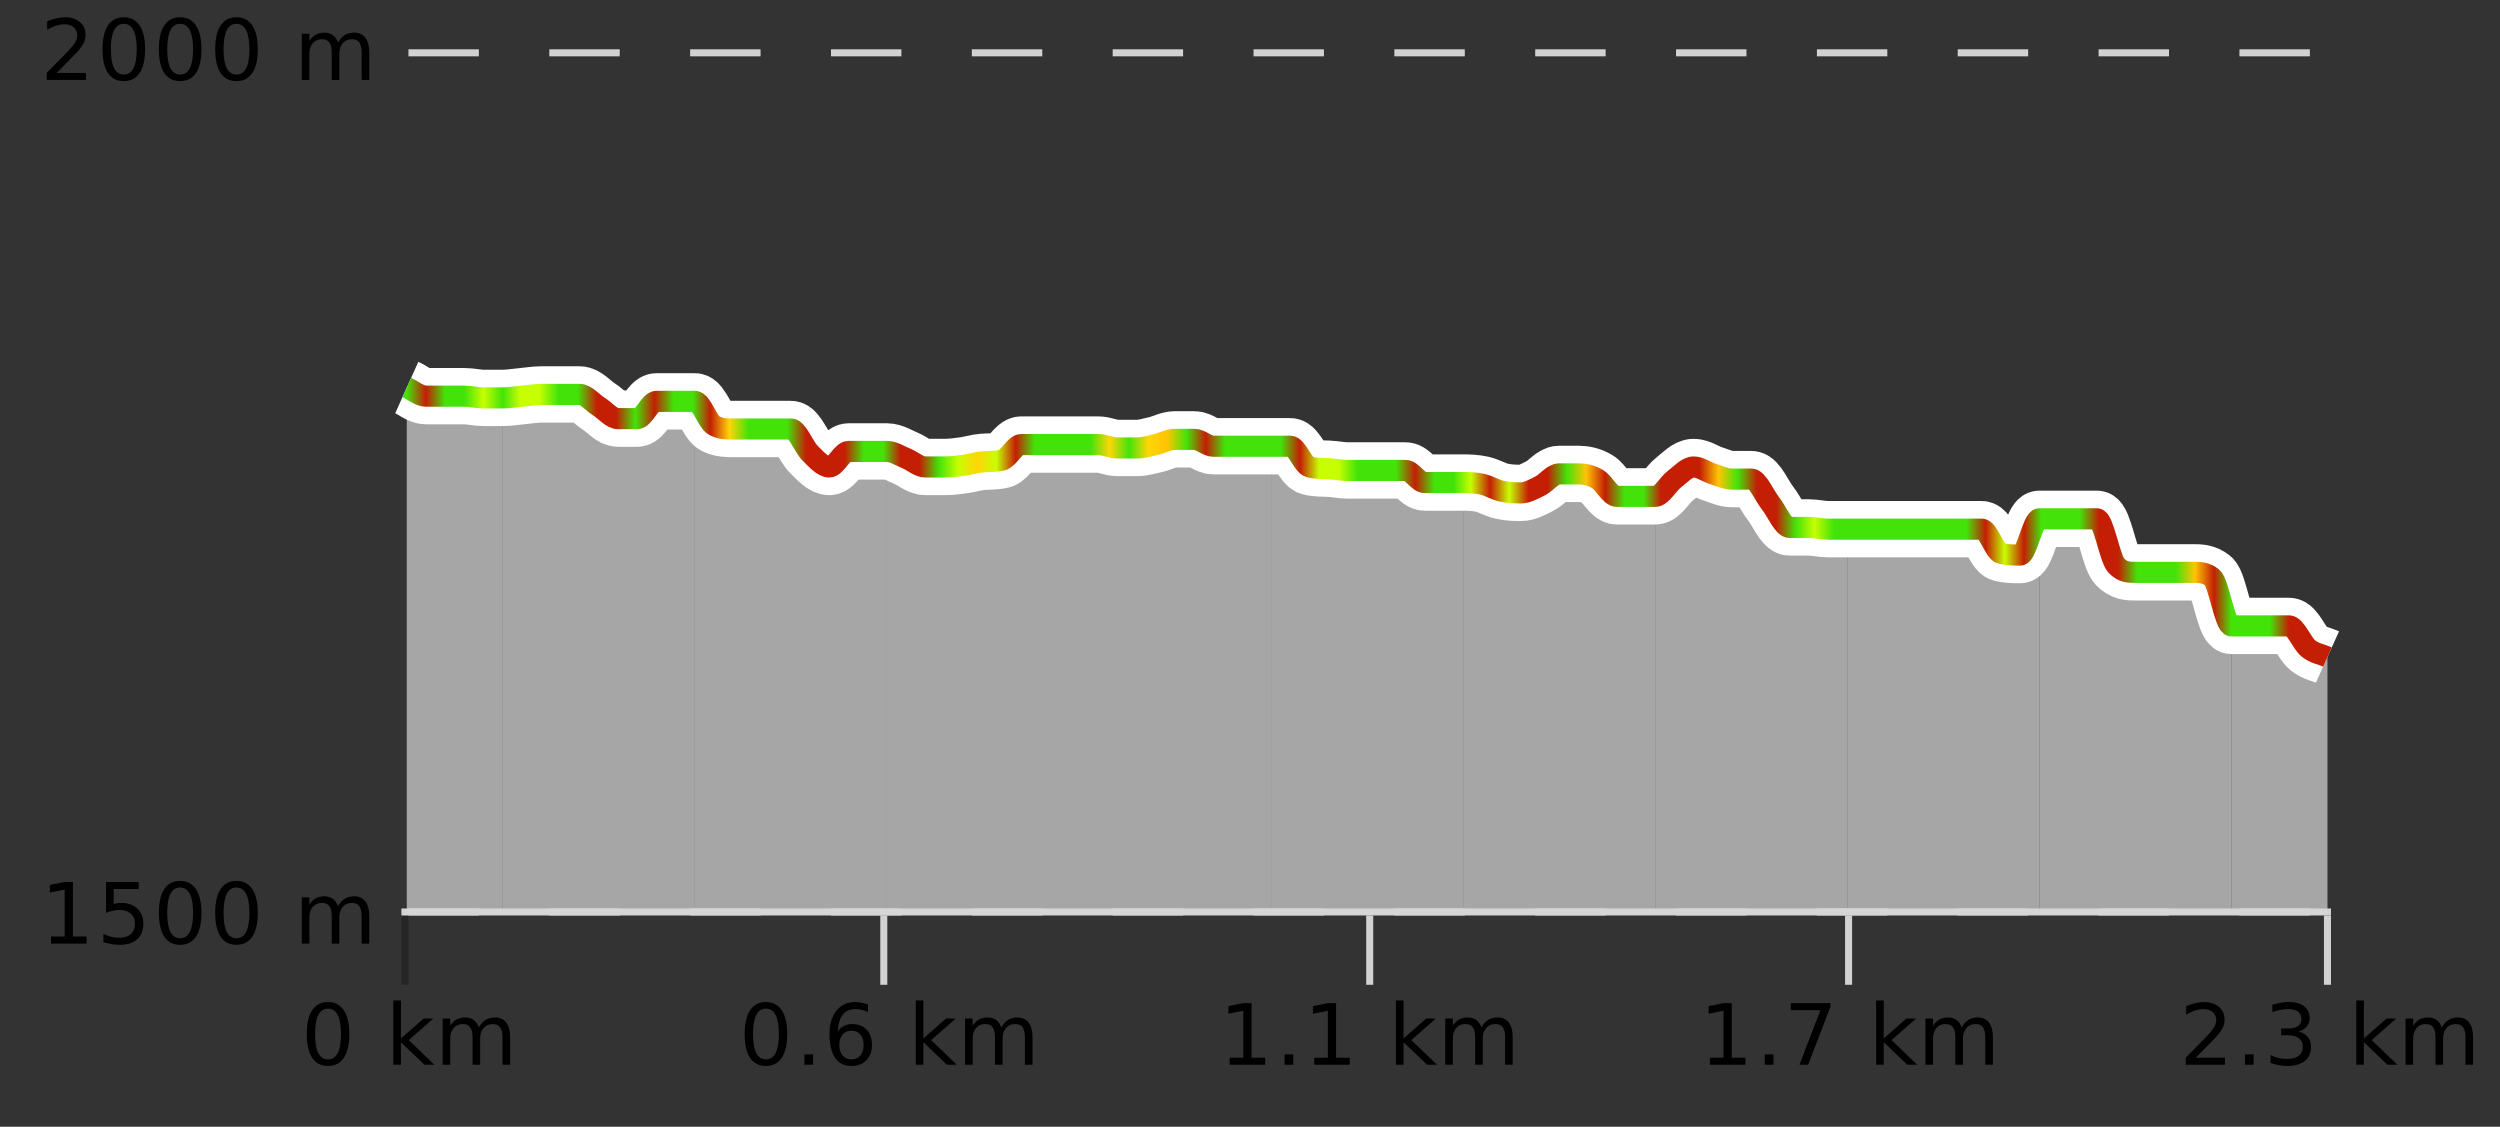 <?xml version="1.0" encoding="UTF-8"?>
<svg xmlns="http://www.w3.org/2000/svg" xmlns:xlink="http://www.w3.org/1999/xlink" width="355pt" height="160pt" viewBox="0 0 355 160" version="1.1">
<rect x="0" y="0" width="355" height="160" fill="#333333" stroke="none"/>
<defs>
<clipPath id="clip1">
  <path d="M 316 88 L 330.5 88 L 330.5 129.84 L 316 129.84 Z M 316 88 "/>
</clipPath>
<clipPath id="clip2">
  <path d="M 289 73 L 317 73 L 317 129.84 L 289 129.84 Z M 289 73 "/>
</clipPath>
<clipPath id="clip3">
  <path d="M 262 73 L 290 73 L 290 129.84 L 262 129.84 Z M 262 73 "/>
</clipPath>
<clipPath id="clip4">
  <path d="M 235 66 L 263 66 L 263 129.84 L 235 129.84 Z M 235 66 "/>
</clipPath>
<clipPath id="clip5">
  <path d="M 207 67 L 236 67 L 236 129.84 L 207 129.84 Z M 207 67 "/>
</clipPath>
<clipPath id="clip6">
  <path d="M 180 63 L 208 63 L 208 129.84 L 180 129.84 Z M 180 63 "/>
</clipPath>
<clipPath id="clip7">
  <path d="M 153 62 L 181 62 L 181 129.84 L 153 129.84 Z M 153 62 "/>
</clipPath>
<clipPath id="clip8">
  <path d="M 125 63 L 154 63 L 154 129.84 L 125 129.84 Z M 125 63 "/>
</clipPath>
<clipPath id="clip9">
  <path d="M 98 56 L 126 56 L 126 129.84 L 98 129.84 Z M 98 56 "/>
</clipPath>
<clipPath id="clip10">
  <path d="M 71 56 L 99 56 L 99 129.84 L 71 129.84 Z M 71 56 "/>
</clipPath>
<clipPath id="clip11">
  <path d="M 60 56 L 72 56 L 72 129.84 L 60 129.84 Z M 60 56 "/>
</clipPath>
<clipPath id="clip12">
  <path d="M 57.762 55 L 61 55 L 61 129.84 L 57.762 129.84 Z M 57.762 55 "/>
</clipPath>
<clipPath id="clip13">
  <path d="M 53.762 3.199 L 334.5 3.199 L 334.5 133.84 L 53.762 133.84 Z M 53.762 3.199 "/>
</clipPath>
<clipPath id="clip14">
  <path d="M 56.262 12 L 332 12 L 332 131.34 L 56.262 131.34 Z M 56.262 12 "/>
</clipPath>
<linearGradient id="linear0" gradientUnits="userSpaceOnUse" x1="57.76" y1="0" x2="330.5" y2="0" >
<stop offset="0" style="stop-color:rgb(26.275%,89.02%,3.529%);stop-opacity:1;"/>
<stop offset="0.01" style="stop-color:rgb(76.863%,11.765%,1.569%);stop-opacity:1;"/>
<stop offset="0.02" style="stop-color:rgb(26.275%,89.02%,3.529%);stop-opacity:1;"/>
<stop offset="0.03" style="stop-color:rgb(26.275%,89.02%,3.529%);stop-opacity:1;"/>
<stop offset="0.04" style="stop-color:rgb(78.039%,99.608%,0.392%);stop-opacity:1;"/>
<stop offset="0.05" style="stop-color:rgb(26.275%,89.02%,3.529%);stop-opacity:1;"/>
<stop offset="0.059" style="stop-color:rgb(78.039%,99.608%,0.392%);stop-opacity:1;"/>
<stop offset="0.069" style="stop-color:rgb(78.039%,99.608%,0.392%);stop-opacity:1;"/>
<stop offset="0.079" style="stop-color:rgb(26.275%,89.02%,3.529%);stop-opacity:1;"/>
<stop offset="0.089" style="stop-color:rgb(26.275%,89.02%,3.529%);stop-opacity:1;"/>
<stop offset="0.099" style="stop-color:rgb(76.863%,11.765%,1.569%);stop-opacity:1;"/>
<stop offset="0.109" style="stop-color:rgb(76.863%,11.765%,1.569%);stop-opacity:1;"/>
<stop offset="0.119" style="stop-color:rgb(26.275%,89.02%,3.529%);stop-opacity:1;"/>
<stop offset="0.129" style="stop-color:rgb(76.863%,11.765%,1.569%);stop-opacity:1;"/>
<stop offset="0.139" style="stop-color:rgb(26.275%,89.02%,3.529%);stop-opacity:1;"/>
<stop offset="0.149" style="stop-color:rgb(26.275%,89.02%,3.529%);stop-opacity:1;"/>
<stop offset="0.158" style="stop-color:rgb(76.863%,11.765%,1.569%);stop-opacity:1;"/>
<stop offset="0.168" style="stop-color:rgb(100%,83.529%,2.353%);stop-opacity:1;"/>
<stop offset="0.178" style="stop-color:rgb(26.275%,89.02%,3.529%);stop-opacity:1;"/>
<stop offset="0.188" style="stop-color:rgb(26.275%,89.02%,3.529%);stop-opacity:1;"/>
<stop offset="0.198" style="stop-color:rgb(26.275%,89.02%,3.529%);stop-opacity:1;"/>
<stop offset="0.208" style="stop-color:rgb(76.863%,11.765%,1.569%);stop-opacity:1;"/>
<stop offset="0.218" style="stop-color:rgb(76.863%,11.765%,1.569%);stop-opacity:1;"/>
<stop offset="0.228" style="stop-color:rgb(76.863%,11.765%,1.569%);stop-opacity:1;"/>
<stop offset="0.238" style="stop-color:rgb(26.275%,89.02%,3.529%);stop-opacity:1;"/>
<stop offset="0.248" style="stop-color:rgb(26.275%,89.02%,3.529%);stop-opacity:1;"/>
<stop offset="0.257" style="stop-color:rgb(76.863%,11.765%,1.569%);stop-opacity:1;"/>
<stop offset="0.267" style="stop-color:rgb(76.863%,11.765%,1.569%);stop-opacity:1;"/>
<stop offset="0.277" style="stop-color:rgb(26.275%,89.02%,3.529%);stop-opacity:1;"/>
<stop offset="0.287" style="stop-color:rgb(78.039%,99.608%,0.392%);stop-opacity:1;"/>
<stop offset="0.297" style="stop-color:rgb(100%,83.529%,2.353%);stop-opacity:1;"/>
<stop offset="0.307" style="stop-color:rgb(78.039%,99.608%,0.392%);stop-opacity:1;"/>
<stop offset="0.317" style="stop-color:rgb(76.863%,11.765%,1.569%);stop-opacity:1;"/>
<stop offset="0.327" style="stop-color:rgb(26.275%,89.02%,3.529%);stop-opacity:1;"/>
<stop offset="0.337" style="stop-color:rgb(26.275%,89.02%,3.529%);stop-opacity:1;"/>
<stop offset="0.347" style="stop-color:rgb(26.275%,89.02%,3.529%);stop-opacity:1;"/>
<stop offset="0.356" style="stop-color:rgb(26.275%,89.02%,3.529%);stop-opacity:1;"/>
<stop offset="0.366" style="stop-color:rgb(100%,83.529%,2.353%);stop-opacity:1;"/>
<stop offset="0.376" style="stop-color:rgb(26.275%,89.02%,3.529%);stop-opacity:1;"/>
<stop offset="0.386" style="stop-color:rgb(100%,83.529%,2.353%);stop-opacity:1;"/>
<stop offset="0.396" style="stop-color:rgb(100%,76.863%,1.176%);stop-opacity:1;"/>
<stop offset="0.406" style="stop-color:rgb(26.275%,89.02%,3.529%);stop-opacity:1;"/>
<stop offset="0.416" style="stop-color:rgb(76.863%,11.765%,1.569%);stop-opacity:1;"/>
<stop offset="0.426" style="stop-color:rgb(26.275%,89.02%,3.529%);stop-opacity:1;"/>
<stop offset="0.436" style="stop-color:rgb(26.275%,89.02%,3.529%);stop-opacity:1;"/>
<stop offset="0.446" style="stop-color:rgb(26.275%,89.02%,3.529%);stop-opacity:1;"/>
<stop offset="0.455" style="stop-color:rgb(26.275%,89.02%,3.529%);stop-opacity:1;"/>
<stop offset="0.465" style="stop-color:rgb(76.863%,11.765%,1.569%);stop-opacity:1;"/>
<stop offset="0.475" style="stop-color:rgb(78.039%,99.608%,0.392%);stop-opacity:1;"/>
<stop offset="0.485" style="stop-color:rgb(78.039%,99.608%,0.392%);stop-opacity:1;"/>
<stop offset="0.495" style="stop-color:rgb(26.275%,89.02%,3.529%);stop-opacity:1;"/>
<stop offset="0.505" style="stop-color:rgb(26.275%,89.02%,3.529%);stop-opacity:1;"/>
<stop offset="0.515" style="stop-color:rgb(26.275%,89.02%,3.529%);stop-opacity:1;"/>
<stop offset="0.525" style="stop-color:rgb(76.863%,11.765%,1.569%);stop-opacity:1;"/>
<stop offset="0.535" style="stop-color:rgb(26.275%,89.02%,3.529%);stop-opacity:1;"/>
<stop offset="0.545" style="stop-color:rgb(26.275%,89.02%,3.529%);stop-opacity:1;"/>
<stop offset="0.554" style="stop-color:rgb(78.039%,99.608%,0.392%);stop-opacity:1;"/>
<stop offset="0.564" style="stop-color:rgb(76.863%,11.765%,1.569%);stop-opacity:1;"/>
<stop offset="0.574" style="stop-color:rgb(78.039%,99.608%,0.392%);stop-opacity:1;"/>
<stop offset="0.584" style="stop-color:rgb(76.863%,11.765%,1.569%);stop-opacity:1;"/>
<stop offset="0.594" style="stop-color:rgb(76.863%,11.765%,1.569%);stop-opacity:1;"/>
<stop offset="0.604" style="stop-color:rgb(26.275%,89.02%,3.529%);stop-opacity:1;"/>
<stop offset="0.614" style="stop-color:rgb(100%,76.863%,1.176%);stop-opacity:1;"/>
<stop offset="0.624" style="stop-color:rgb(76.863%,11.765%,1.569%);stop-opacity:1;"/>
<stop offset="0.634" style="stop-color:rgb(26.275%,89.02%,3.529%);stop-opacity:1;"/>
<stop offset="0.644" style="stop-color:rgb(26.275%,89.02%,3.529%);stop-opacity:1;"/>
<stop offset="0.653" style="stop-color:rgb(76.863%,11.765%,1.569%);stop-opacity:1;"/>
<stop offset="0.663" style="stop-color:rgb(76.863%,11.765%,1.569%);stop-opacity:1;"/>
<stop offset="0.673" style="stop-color:rgb(76.863%,11.765%,1.569%);stop-opacity:1;"/>
<stop offset="0.683" style="stop-color:rgb(100%,76.863%,1.176%);stop-opacity:1;"/>
<stop offset="0.693" style="stop-color:rgb(26.275%,89.02%,3.529%);stop-opacity:1;"/>
<stop offset="0.703" style="stop-color:rgb(76.863%,11.765%,1.569%);stop-opacity:1;"/>
<stop offset="0.713" style="stop-color:rgb(76.863%,11.765%,1.569%);stop-opacity:1;"/>
<stop offset="0.723" style="stop-color:rgb(26.275%,89.02%,3.529%);stop-opacity:1;"/>
<stop offset="0.733" style="stop-color:rgb(78.039%,99.608%,0.392%);stop-opacity:1;"/>
<stop offset="0.743" style="stop-color:rgb(26.275%,89.02%,3.529%);stop-opacity:1;"/>
<stop offset="0.752" style="stop-color:rgb(26.275%,89.02%,3.529%);stop-opacity:1;"/>
<stop offset="0.762" style="stop-color:rgb(26.275%,89.02%,3.529%);stop-opacity:1;"/>
<stop offset="0.772" style="stop-color:rgb(26.275%,89.02%,3.529%);stop-opacity:1;"/>
<stop offset="0.782" style="stop-color:rgb(26.275%,89.02%,3.529%);stop-opacity:1;"/>
<stop offset="0.792" style="stop-color:rgb(26.275%,89.02%,3.529%);stop-opacity:1;"/>
<stop offset="0.802" style="stop-color:rgb(26.275%,89.02%,3.529%);stop-opacity:1;"/>
<stop offset="0.812" style="stop-color:rgb(26.275%,89.02%,3.529%);stop-opacity:1;"/>
<stop offset="0.822" style="stop-color:rgb(76.863%,11.765%,1.569%);stop-opacity:1;"/>
<stop offset="0.832" style="stop-color:rgb(78.039%,99.608%,0.392%);stop-opacity:1;"/>
<stop offset="0.842" style="stop-color:rgb(76.863%,11.765%,1.569%);stop-opacity:1;"/>
<stop offset="0.851" style="stop-color:rgb(26.275%,89.02%,3.529%);stop-opacity:1;"/>
<stop offset="0.861" style="stop-color:rgb(26.275%,89.02%,3.529%);stop-opacity:1;"/>
<stop offset="0.871" style="stop-color:rgb(26.275%,89.02%,3.529%);stop-opacity:1;"/>
<stop offset="0.881" style="stop-color:rgb(76.863%,11.765%,1.569%);stop-opacity:1;"/>
<stop offset="0.891" style="stop-color:rgb(76.863%,11.765%,1.569%);stop-opacity:1;"/>
<stop offset="0.901" style="stop-color:rgb(26.275%,89.02%,3.529%);stop-opacity:1;"/>
<stop offset="0.911" style="stop-color:rgb(26.275%,89.02%,3.529%);stop-opacity:1;"/>
<stop offset="0.921" style="stop-color:rgb(26.275%,89.02%,3.529%);stop-opacity:1;"/>
<stop offset="0.931" style="stop-color:rgb(100%,76.863%,1.176%);stop-opacity:1;"/>
<stop offset="0.941" style="stop-color:rgb(76.863%,11.765%,1.569%);stop-opacity:1;"/>
<stop offset="0.95" style="stop-color:rgb(26.275%,89.02%,3.529%);stop-opacity:1;"/>
<stop offset="0.96" style="stop-color:rgb(26.275%,89.02%,3.529%);stop-opacity:1;"/>
<stop offset="0.97" style="stop-color:rgb(26.275%,89.02%,3.529%);stop-opacity:1;"/>
<stop offset="0.98" style="stop-color:rgb(76.863%,11.765%,1.569%);stop-opacity:1;"/>
<stop offset="0.99" style="stop-color:rgb(76.863%,11.765%,1.569%);stop-opacity:1;"/>
<stop offset="1" style="stop-color:rgb(76.863%,11.765%,1.569%);stop-opacity:1;"/>
</linearGradient>
</defs>
<g id="surface1">
<path style="fill:none;stroke-width:1;stroke-linecap:butt;stroke-linejoin:miter;stroke:rgb(0%,0%,0%);stroke-opacity:0.247;stroke-miterlimit:10;" d="M 57.5 130 L 57.5 139.84 "/>
<path style="fill:none;stroke-width:1;stroke-linecap:butt;stroke-linejoin:miter;stroke:rgb(82.353%,82.353%,82.353%);stroke-opacity:1;stroke-miterlimit:10;" d="M 125.5 130 L 125.5 139.84 "/>
<path style="fill:none;stroke-width:1;stroke-linecap:butt;stroke-linejoin:miter;stroke:rgb(82.353%,82.353%,82.353%);stroke-opacity:1;stroke-miterlimit:10;" d="M 194.5 130 L 194.5 139.84 "/>
<path style="fill:none;stroke-width:1;stroke-linecap:butt;stroke-linejoin:miter;stroke:rgb(82.353%,82.353%,82.353%);stroke-opacity:1;stroke-miterlimit:10;" d="M 262.5 130 L 262.5 139.84 "/>
<path style="fill:none;stroke-width:1;stroke-linecap:butt;stroke-linejoin:miter;stroke:rgb(82.353%,82.353%,82.353%);stroke-opacity:1;stroke-miterlimit:10;" d="M 330.5 130 L 330.5 139.84 "/>
<path style="fill:none;stroke-width:1;stroke-linecap:butt;stroke-linejoin:miter;stroke:rgb(82.353%,82.353%,82.353%);stroke-opacity:1;stroke-miterlimit:10;" d="M 57 129.5 L 331 129.5 "/>
<path style=" stroke:none;fill-rule:nonzero;fill:rgb(0%,0%,0%);fill-opacity:1;" d="M 46.574 143.227 C 45.969 143.227 45.512 143.531 45.199 144.133 C 44.895 144.727 44.746 145.629 44.746 146.836 C 44.746 148.035 44.895 148.938 45.199 149.539 C 45.512 150.133 45.969 150.43 46.574 150.43 C 47.188 150.43 47.645 150.133 47.949 149.539 C 48.262 148.938 48.418 148.035 48.418 146.836 C 48.418 145.629 48.262 144.727 47.949 144.133 C 47.645 143.531 47.188 143.227 46.574 143.227 Z M 46.574 142.289 C 47.551 142.289 48.301 142.68 48.824 143.461 C 49.344 144.234 49.605 145.359 49.605 146.836 C 49.605 148.305 49.344 149.43 48.824 150.211 C 48.301 150.984 47.551 151.367 46.574 151.367 C 45.594 151.367 44.844 150.984 44.324 150.211 C 43.812 149.43 43.559 148.305 43.559 146.836 C 43.559 145.359 43.812 144.234 44.324 143.461 C 44.844 142.68 45.594 142.289 46.574 142.289 Z M 55.855 142.07 L 56.934 142.07 L 56.934 147.461 L 60.152 144.633 L 61.527 144.633 L 58.043 147.695 L 61.684 151.195 L 60.277 151.195 L 56.934 147.992 L 56.934 151.195 L 55.855 151.195 Z M 67.996 145.898 C 68.266 145.41 68.59 145.051 68.965 144.82 C 69.34 144.594 69.781 144.477 70.293 144.477 C 70.98 144.477 71.504 144.719 71.871 145.195 C 72.246 145.676 72.434 146.352 72.434 147.227 L 72.434 151.195 L 71.355 151.195 L 71.355 147.273 C 71.355 146.641 71.238 146.172 71.012 145.867 C 70.793 145.566 70.453 145.414 69.996 145.414 C 69.434 145.414 68.988 145.602 68.668 145.977 C 68.344 146.344 68.184 146.848 68.184 147.492 L 68.184 151.195 L 67.105 151.195 L 67.105 147.273 C 67.105 146.641 66.988 146.172 66.762 145.867 C 66.543 145.566 66.199 145.414 65.73 145.414 C 65.176 145.414 64.738 145.602 64.418 145.977 C 64.094 146.344 63.934 146.848 63.934 147.492 L 63.934 151.195 L 62.855 151.195 L 62.855 144.633 L 63.934 144.633 L 63.934 145.648 C 64.184 145.254 64.48 144.961 64.824 144.773 C 65.168 144.578 65.574 144.477 66.043 144.477 C 66.52 144.477 66.926 144.598 67.262 144.836 C 67.594 145.078 67.84 145.43 67.996 145.898 Z M 42.762 140.055 "/>
<path style=" stroke:none;fill-rule:nonzero;fill:rgb(0%,0%,0%);fill-opacity:1;" d="M 108.758 143.227 C 108.152 143.227 107.695 143.531 107.383 144.133 C 107.078 144.727 106.93 145.629 106.93 146.836 C 106.93 148.035 107.078 148.938 107.383 149.539 C 107.695 150.133 108.152 150.43 108.758 150.43 C 109.371 150.43 109.828 150.133 110.133 149.539 C 110.445 148.938 110.602 148.035 110.602 146.836 C 110.602 145.629 110.445 144.727 110.133 144.133 C 109.828 143.531 109.371 143.227 108.758 143.227 Z M 108.758 142.289 C 109.734 142.289 110.484 142.68 111.008 143.461 C 111.527 144.234 111.789 145.359 111.789 146.836 C 111.789 148.305 111.527 149.43 111.008 150.211 C 110.484 150.984 109.734 151.367 108.758 151.367 C 107.777 151.367 107.027 150.984 106.508 150.211 C 105.996 149.43 105.742 148.305 105.742 146.836 C 105.742 145.359 105.996 144.234 106.508 143.461 C 107.027 142.68 107.777 142.289 108.758 142.289 Z M 114.227 149.711 L 115.461 149.711 L 115.461 151.195 L 114.227 151.195 Z M 120.914 146.352 C 120.383 146.352 119.961 146.535 119.648 146.898 C 119.336 147.266 119.18 147.758 119.18 148.383 C 119.18 149.02 119.336 149.52 119.648 149.883 C 119.961 150.25 120.383 150.43 120.914 150.43 C 121.445 150.43 121.859 150.25 122.164 149.883 C 122.477 149.52 122.633 149.02 122.633 148.383 C 122.633 147.758 122.477 147.266 122.164 146.898 C 121.859 146.535 121.445 146.352 120.914 146.352 Z M 123.258 142.633 L 123.258 143.711 C 122.953 143.578 122.652 143.473 122.352 143.398 C 122.047 143.328 121.75 143.289 121.461 143.289 C 120.68 143.289 120.078 143.555 119.664 144.086 C 119.258 144.609 119.023 145.398 118.961 146.461 C 119.188 146.129 119.477 145.875 119.82 145.695 C 120.172 145.508 120.559 145.414 120.977 145.414 C 121.852 145.414 122.543 145.68 123.055 146.211 C 123.562 146.742 123.82 147.469 123.82 148.383 C 123.82 149.289 123.555 150.016 123.023 150.555 C 122.492 151.098 121.789 151.367 120.914 151.367 C 119.891 151.367 119.117 150.984 118.586 150.211 C 118.055 149.43 117.789 148.305 117.789 146.836 C 117.789 145.453 118.117 144.348 118.773 143.523 C 119.43 142.703 120.309 142.289 121.414 142.289 C 121.703 142.289 122 142.32 122.305 142.383 C 122.605 142.438 122.922 142.52 123.258 142.633 Z M 130.039 142.07 L 131.117 142.07 L 131.117 147.461 L 134.336 144.633 L 135.711 144.633 L 132.227 147.695 L 135.867 151.195 L 134.461 151.195 L 131.117 147.992 L 131.117 151.195 L 130.039 151.195 Z M 142.18 145.898 C 142.449 145.41 142.773 145.051 143.148 144.82 C 143.523 144.594 143.965 144.477 144.477 144.477 C 145.164 144.477 145.688 144.719 146.055 145.195 C 146.43 145.676 146.617 146.352 146.617 147.227 L 146.617 151.195 L 145.539 151.195 L 145.539 147.273 C 145.539 146.641 145.422 146.172 145.195 145.867 C 144.977 145.566 144.637 145.414 144.18 145.414 C 143.617 145.414 143.172 145.602 142.852 145.977 C 142.527 146.344 142.367 146.848 142.367 147.492 L 142.367 151.195 L 141.289 151.195 L 141.289 147.273 C 141.289 146.641 141.172 146.172 140.945 145.867 C 140.727 145.566 140.383 145.414 139.914 145.414 C 139.359 145.414 138.922 145.602 138.602 145.977 C 138.277 146.344 138.117 146.848 138.117 147.492 L 138.117 151.195 L 137.039 151.195 L 137.039 144.633 L 138.117 144.633 L 138.117 145.648 C 138.367 145.254 138.664 144.961 139.008 144.773 C 139.352 144.578 139.758 144.477 140.227 144.477 C 140.703 144.477 141.109 144.598 141.445 144.836 C 141.777 145.078 142.023 145.43 142.18 145.898 Z M 104.945 140.055 "/>
<path style=" stroke:none;fill-rule:nonzero;fill:rgb(0%,0%,0%);fill-opacity:1;" d="M 174.613 150.195 L 176.551 150.195 L 176.551 143.523 L 174.441 143.945 L 174.441 142.867 L 176.535 142.445 L 177.723 142.445 L 177.723 150.195 L 179.66 150.195 L 179.66 151.195 L 174.613 151.195 Z M 182.41 149.711 L 183.645 149.711 L 183.645 151.195 L 182.41 151.195 Z M 186.613 150.195 L 188.551 150.195 L 188.551 143.523 L 186.441 143.945 L 186.441 142.867 L 188.535 142.445 L 189.723 142.445 L 189.723 150.195 L 191.66 150.195 L 191.66 151.195 L 186.613 151.195 Z M 198.223 142.07 L 199.301 142.07 L 199.301 147.461 L 202.52 144.633 L 203.895 144.633 L 200.41 147.695 L 204.051 151.195 L 202.645 151.195 L 199.301 147.992 L 199.301 151.195 L 198.223 151.195 Z M 210.363 145.898 C 210.633 145.41 210.957 145.051 211.332 144.82 C 211.707 144.594 212.148 144.477 212.66 144.477 C 213.348 144.477 213.871 144.719 214.238 145.195 C 214.613 145.676 214.801 146.352 214.801 147.227 L 214.801 151.195 L 213.723 151.195 L 213.723 147.273 C 213.723 146.641 213.605 146.172 213.379 145.867 C 213.16 145.566 212.82 145.414 212.363 145.414 C 211.801 145.414 211.355 145.602 211.035 145.977 C 210.711 146.344 210.551 146.848 210.551 147.492 L 210.551 151.195 L 209.473 151.195 L 209.473 147.273 C 209.473 146.641 209.355 146.172 209.129 145.867 C 208.91 145.566 208.566 145.414 208.098 145.414 C 207.543 145.414 207.105 145.602 206.785 145.977 C 206.461 146.344 206.301 146.848 206.301 147.492 L 206.301 151.195 L 205.223 151.195 L 205.223 144.633 L 206.301 144.633 L 206.301 145.648 C 206.551 145.254 206.848 144.961 207.191 144.773 C 207.535 144.578 207.941 144.477 208.41 144.477 C 208.887 144.477 209.293 144.598 209.629 144.836 C 209.961 145.078 210.207 145.43 210.363 145.898 Z M 173.129 140.055 "/>
<path style=" stroke:none;fill-rule:nonzero;fill:rgb(0%,0%,0%);fill-opacity:1;" d="M 242.801 150.195 L 244.738 150.195 L 244.738 143.523 L 242.629 143.945 L 242.629 142.867 L 244.723 142.445 L 245.91 142.445 L 245.91 150.195 L 247.848 150.195 L 247.848 151.195 L 242.801 151.195 Z M 250.598 149.711 L 251.832 149.711 L 251.832 151.195 L 250.598 151.195 Z M 254.301 142.445 L 259.926 142.445 L 259.926 142.945 L 256.754 151.195 L 255.52 151.195 L 258.504 143.445 L 254.301 143.445 Z M 266.41 142.07 L 267.488 142.07 L 267.488 147.461 L 270.707 144.633 L 272.082 144.633 L 268.598 147.695 L 272.238 151.195 L 270.832 151.195 L 267.488 147.992 L 267.488 151.195 L 266.41 151.195 Z M 278.551 145.898 C 278.82 145.41 279.145 145.051 279.52 144.82 C 279.895 144.594 280.336 144.477 280.848 144.477 C 281.535 144.477 282.059 144.719 282.426 145.195 C 282.801 145.676 282.988 146.352 282.988 147.227 L 282.988 151.195 L 281.91 151.195 L 281.91 147.273 C 281.91 146.641 281.793 146.172 281.566 145.867 C 281.348 145.566 281.008 145.414 280.551 145.414 C 279.988 145.414 279.543 145.602 279.223 145.977 C 278.898 146.344 278.738 146.848 278.738 147.492 L 278.738 151.195 L 277.66 151.195 L 277.66 147.273 C 277.66 146.641 277.543 146.172 277.316 145.867 C 277.098 145.566 276.754 145.414 276.285 145.414 C 275.73 145.414 275.293 145.602 274.973 145.977 C 274.648 146.344 274.488 146.848 274.488 147.492 L 274.488 151.195 L 273.41 151.195 L 273.41 144.633 L 274.488 144.633 L 274.488 145.648 C 274.738 145.254 275.035 144.961 275.379 144.773 C 275.723 144.578 276.129 144.477 276.598 144.477 C 277.074 144.477 277.48 144.598 277.816 144.836 C 278.148 145.078 278.395 145.43 278.551 145.898 Z M 241.316 140.055 "/>
<path style=" stroke:none;fill-rule:nonzero;fill:rgb(0%,0%,0%);fill-opacity:1;" d="M 311.797 150.195 L 315.938 150.195 L 315.938 151.195 L 310.375 151.195 L 310.375 150.195 C 310.82 149.738 311.43 149.117 312.203 148.336 C 312.984 147.547 313.473 147.035 313.672 146.805 C 314.055 146.391 314.32 146.035 314.469 145.742 C 314.625 145.441 314.703 145.148 314.703 144.867 C 314.703 144.398 314.535 144.02 314.203 143.727 C 313.879 143.438 313.457 143.289 312.938 143.289 C 312.562 143.289 312.164 143.352 311.75 143.477 C 311.344 143.602 310.906 143.801 310.438 144.07 L 310.438 142.867 C 310.914 142.68 311.359 142.539 311.766 142.445 C 312.18 142.344 312.562 142.289 312.906 142.289 C 313.812 142.289 314.535 142.52 315.078 142.977 C 315.617 143.426 315.891 144.031 315.891 144.789 C 315.891 145.145 315.82 145.484 315.688 145.805 C 315.551 146.129 315.305 146.508 314.953 146.945 C 314.848 147.062 314.535 147.391 314.016 147.93 C 313.492 148.473 312.754 149.227 311.797 150.195 Z M 318.781 149.711 L 320.016 149.711 L 320.016 151.195 L 318.781 151.195 Z M 326.375 146.477 C 326.938 146.602 327.375 146.859 327.688 147.242 C 328.008 147.617 328.172 148.086 328.172 148.648 C 328.172 149.516 327.875 150.188 327.281 150.664 C 326.688 151.133 325.844 151.367 324.75 151.367 C 324.383 151.367 324.004 151.328 323.609 151.258 C 323.223 151.188 322.828 151.078 322.422 150.93 L 322.422 149.789 C 322.742 149.977 323.098 150.125 323.484 150.227 C 323.879 150.32 324.289 150.367 324.719 150.367 C 325.457 150.367 326.02 150.223 326.406 149.93 C 326.801 149.641 327 149.211 327 148.648 C 327 148.141 326.816 147.738 326.453 147.445 C 326.086 147.156 325.586 147.008 324.953 147.008 L 323.922 147.008 L 323.922 146.039 L 325 146.039 C 325.57 146.039 326.016 145.926 326.328 145.695 C 326.641 145.457 326.797 145.117 326.797 144.68 C 326.797 144.234 326.633 143.891 326.312 143.648 C 326 143.41 325.547 143.289 324.953 143.289 C 324.617 143.289 324.266 143.328 323.891 143.398 C 323.523 143.461 323.117 143.566 322.672 143.711 L 322.672 142.664 C 323.129 142.539 323.551 142.445 323.938 142.383 C 324.332 142.32 324.703 142.289 325.047 142.289 C 325.953 142.289 326.664 142.492 327.188 142.898 C 327.707 143.305 327.969 143.859 327.969 144.555 C 327.969 145.047 327.828 145.457 327.547 145.789 C 327.273 146.125 326.883 146.352 326.375 146.477 Z M 334.594 142.07 L 335.672 142.07 L 335.672 147.461 L 338.891 144.633 L 340.266 144.633 L 336.781 147.695 L 340.422 151.195 L 339.016 151.195 L 335.672 147.992 L 335.672 151.195 L 334.594 151.195 Z M 346.734 145.898 C 347.004 145.41 347.328 145.051 347.703 144.82 C 348.078 144.594 348.52 144.477 349.031 144.477 C 349.719 144.477 350.242 144.719 350.609 145.195 C 350.984 145.676 351.172 146.352 351.172 147.227 L 351.172 151.195 L 350.094 151.195 L 350.094 147.273 C 350.094 146.641 349.977 146.172 349.75 145.867 C 349.531 145.566 349.191 145.414 348.734 145.414 C 348.172 145.414 347.727 145.602 347.406 145.977 C 347.082 146.344 346.922 146.848 346.922 147.492 L 346.922 151.195 L 345.844 151.195 L 345.844 147.273 C 345.844 146.641 345.727 146.172 345.5 145.867 C 345.281 145.566 344.938 145.414 344.469 145.414 C 343.914 145.414 343.477 145.602 343.156 145.977 C 342.832 146.344 342.672 146.848 342.672 147.492 L 342.672 151.195 L 341.594 151.195 L 341.594 144.633 L 342.672 144.633 L 342.672 145.648 C 342.922 145.254 343.219 144.961 343.562 144.773 C 343.906 144.578 344.312 144.477 344.781 144.477 C 345.258 144.477 345.664 144.598 346 144.836 C 346.332 145.078 346.578 145.43 346.734 145.898 Z M 309.5 140.055 "/>
<path style="fill:none;stroke-width:1;stroke-linecap:butt;stroke-linejoin:miter;stroke:rgb(82.353%,82.353%,82.353%);stroke-opacity:1;stroke-dasharray:10,10;stroke-miterlimit:10;" d="M 58 7.5 L 330.5 7.5 "/>
<path style="fill:none;stroke-width:1;stroke-linecap:butt;stroke-linejoin:miter;stroke:rgb(82.353%,82.353%,82.353%);stroke-opacity:1;stroke-dasharray:10,10;stroke-miterlimit:10;" d="M 58 129.5 L 330.5 129.5 "/>
<g clip-path="url(#clip1)" clip-rule="nonzero">
<path style=" stroke:none;fill-rule:nonzero;fill:rgb(84.706%,84.706%,84.706%);fill-opacity:0.698;" d="M 316.863 88.879 C 317.773 88.879 318.68 88.879 319.59 88.879 C 320.5 88.879 321.41 88.879 322.316 88.879 C 323.227 88.879 324.137 88.879 325.047 88.879 C 325.953 88.879 326.863 91.332 327.773 92.066 C 328.684 92.801 329.59 92.883 330.5 93.293 L 330.5 129.84 L 316.863 129.84 Z M 316.863 88.879 "/>
</g>
<g clip-path="url(#clip2)" clip-rule="nonzero">
<path style=" stroke:none;fill-rule:nonzero;fill:rgb(84.706%,84.706%,84.706%);fill-opacity:0.698;" d="M 289.59 73.672 C 290.5 73.672 291.406 73.672 292.316 73.672 C 293.227 73.672 294.133 73.672 295.043 73.672 C 295.953 73.672 296.863 73.672 297.77 73.672 C 298.68 73.672 299.59 79.312 300.5 80.293 C 301.406 81.273 302.316 81.273 303.227 81.273 C 304.137 81.273 305.043 81.273 305.953 81.273 C 306.863 81.273 307.773 81.273 308.68 81.273 C 309.59 81.273 310.5 81.273 311.406 81.273 C 312.316 81.273 313.227 81.273 314.137 82.012 C 315.043 82.746 315.953 86.59 316.863 88.879 L 316.863 129.84 L 289.59 129.84 Z M 289.59 73.672 "/>
</g>
<g clip-path="url(#clip3)" clip-rule="nonzero">
<path style=" stroke:none;fill-rule:nonzero;fill:rgb(84.706%,84.706%,84.706%);fill-opacity:0.698;" d="M 262.316 75.141 C 263.223 75.141 264.133 75.141 265.043 75.141 C 265.953 75.141 266.859 75.141 267.77 75.141 C 268.68 75.141 269.59 75.141 270.496 75.141 C 271.406 75.141 272.316 75.141 273.223 75.141 C 274.133 75.141 275.043 75.141 275.953 75.141 C 276.859 75.141 277.77 75.141 278.68 75.141 C 279.59 75.141 280.496 75.141 281.406 75.141 C 282.316 75.141 283.227 78.332 284.133 78.578 C 285.043 78.82 285.953 78.82 286.863 78.82 C 287.77 78.82 288.68 75.387 289.59 73.672 L 289.59 129.84 L 262.316 129.84 Z M 262.316 75.141 "/>
</g>
<g clip-path="url(#clip4)" clip-rule="nonzero">
<path style=" stroke:none;fill-rule:nonzero;fill:rgb(84.706%,84.706%,84.706%);fill-opacity:0.698;" d="M 235.039 70.48 C 235.949 69.664 236.859 68.723 237.77 68.031 C 238.676 67.336 239.586 66.312 240.496 66.312 C 241.406 66.312 242.312 67.008 243.223 67.293 C 244.133 67.578 245.043 68.031 245.949 68.031 C 246.859 68.031 247.77 68.031 248.68 68.031 C 249.586 68.031 250.496 70.32 251.406 71.465 C 252.316 72.609 253.223 74.898 254.133 74.898 C 255.043 74.898 255.949 74.898 256.859 74.898 C 257.77 74.898 258.68 75.141 259.586 75.141 C 260.496 75.141 261.406 75.141 262.316 75.141 L 262.316 129.84 L 235.039 129.84 Z M 235.039 70.48 "/>
</g>
<g clip-path="url(#clip5)" clip-rule="nonzero">
<path style=" stroke:none;fill-rule:nonzero;fill:rgb(84.706%,84.706%,84.706%);fill-opacity:0.698;" d="M 207.766 68.52 C 208.676 68.602 209.586 68.562 210.496 68.766 C 211.402 68.969 212.312 69.543 213.223 69.746 C 214.133 69.949 215.039 69.992 215.949 69.992 C 216.859 69.992 217.766 69.461 218.676 69.012 C 219.586 68.562 220.496 67.293 221.402 67.293 C 222.312 67.293 223.223 67.293 224.133 67.293 C 225.039 67.293 225.949 67.496 226.859 68.031 C 227.77 68.562 228.676 70.48 229.586 70.48 C 230.496 70.48 231.406 70.48 232.312 70.48 C 233.223 70.48 234.133 70.48 235.039 70.48 L 235.039 129.84 L 207.766 129.84 Z M 207.766 68.52 "/>
</g>
<g clip-path="url(#clip6)" clip-rule="nonzero">
<path style=" stroke:none;fill-rule:nonzero;fill:rgb(84.706%,84.706%,84.706%);fill-opacity:0.698;" d="M 180.492 63.367 C 181.402 63.367 182.312 63.367 183.219 63.367 C 184.129 63.367 185.039 66.07 185.949 66.312 C 186.855 66.555 187.766 66.52 188.676 66.559 C 189.586 66.594 190.492 66.805 191.402 66.805 C 192.312 66.805 193.223 66.805 194.129 66.805 C 195.039 66.805 195.949 66.805 196.855 66.805 C 197.766 66.805 198.676 66.805 199.586 66.805 C 200.492 66.805 201.402 68.52 202.312 68.52 C 203.223 68.52 204.129 68.52 205.039 68.52 C 205.949 68.52 206.859 68.52 207.766 68.52 L 207.766 129.84 L 180.492 129.84 Z M 180.492 63.367 "/>
</g>
<g clip-path="url(#clip7)" clip-rule="nonzero">
<path style=" stroke:none;fill-rule:nonzero;fill:rgb(84.706%,84.706%,84.706%);fill-opacity:0.698;" d="M 153.219 63.125 C 154.129 63.125 155.039 63.125 155.945 63.125 C 156.855 63.125 157.766 63.613 158.672 63.613 C 159.582 63.613 160.492 63.613 161.402 63.613 C 162.309 63.613 163.219 63.328 164.129 63.125 C 165.039 62.918 165.945 62.387 166.855 62.387 C 167.766 62.387 168.676 62.387 169.582 62.387 C 170.492 62.387 171.402 63.367 172.312 63.367 C 173.219 63.367 174.129 63.367 175.039 63.367 C 175.949 63.367 176.855 63.367 177.766 63.367 C 178.676 63.367 179.582 63.367 180.492 63.367 L 180.492 129.84 L 153.219 129.84 Z M 153.219 63.125 "/>
</g>
<g clip-path="url(#clip8)" clip-rule="nonzero">
<path style=" stroke:none;fill-rule:nonzero;fill:rgb(84.706%,84.706%,84.706%);fill-opacity:0.698;" d="M 125.945 64.105 C 126.855 64.434 127.762 64.719 128.672 65.086 C 129.582 65.453 130.492 66.312 131.398 66.312 C 132.309 66.312 133.219 66.312 134.129 66.312 C 135.035 66.312 135.945 66.191 136.855 66.066 C 137.766 65.945 138.672 65.648 139.582 65.578 C 140.492 65.508 141.398 65.566 142.309 65.332 C 143.219 65.098 144.129 63.125 145.035 63.125 C 145.945 63.125 146.855 63.125 147.766 63.125 C 148.672 63.125 149.582 63.125 150.492 63.125 C 151.402 63.125 152.309 63.125 153.219 63.125 L 153.219 129.84 L 125.945 129.84 Z M 125.945 64.105 "/>
</g>
<g clip-path="url(#clip9)" clip-rule="nonzero">
<path style=" stroke:none;fill-rule:nonzero;fill:rgb(84.706%,84.706%,84.706%);fill-opacity:0.698;" d="M 98.672 56.992 C 99.582 58.137 100.488 59.934 101.398 60.426 C 102.309 60.918 103.215 60.918 104.125 60.918 C 105.035 60.918 105.945 60.918 106.852 60.918 C 107.762 60.918 108.672 60.918 109.582 60.918 C 110.488 60.918 111.398 60.918 112.309 60.918 C 113.219 60.918 114.125 63.449 115.035 64.352 C 115.945 65.25 116.855 66.312 117.762 66.312 C 118.672 66.312 119.582 64.105 120.488 64.105 C 121.398 64.105 122.309 64.105 123.219 64.105 C 124.125 64.105 125.035 64.105 125.945 64.105 L 125.945 129.84 L 98.672 129.84 Z M 98.672 56.992 "/>
</g>
<g clip-path="url(#clip10)" clip-rule="nonzero">
<path style=" stroke:none;fill-rule:nonzero;fill:rgb(84.706%,84.706%,84.706%);fill-opacity:0.698;" d="M 71.398 56.5 C 72.305 56.418 73.215 56.336 74.125 56.258 C 75.035 56.176 75.941 56.012 76.852 56.012 C 77.762 56.012 78.672 56.012 79.578 56.012 C 80.488 56.012 81.398 56.012 82.305 56.012 C 83.215 56.012 84.125 57.156 85.035 57.727 C 85.941 58.301 86.852 59.445 87.762 59.445 C 88.672 59.445 89.578 59.445 90.488 59.445 C 91.398 59.445 92.309 56.992 93.215 56.992 C 94.125 56.992 95.035 56.992 95.945 56.992 C 96.852 56.992 97.762 56.992 98.672 56.992 L 98.672 129.84 L 71.398 129.84 Z M 71.398 56.5 "/>
</g>
<g clip-path="url(#clip11)" clip-rule="nonzero">
<path style=" stroke:none;fill-rule:nonzero;fill:rgb(84.706%,84.706%,84.706%);fill-opacity:0.698;" d="M 60.488 56.258 C 61.398 56.258 62.305 56.258 63.215 56.258 C 64.125 56.258 65.031 56.258 65.941 56.258 C 66.852 56.258 67.762 56.5 68.668 56.5 C 69.578 56.5 70.488 56.5 71.398 56.5 L 71.398 129.84 L 60.488 129.84 Z M 60.488 56.258 "/>
</g>
<g clip-path="url(#clip12)" clip-rule="nonzero">
<path style=" stroke:none;fill-rule:nonzero;fill:rgb(84.706%,84.706%,84.706%);fill-opacity:0.698;" d="M 57.762 55.031 C 58.668 55.438 59.578 55.848 60.488 56.258 L 60.488 129.84 L 57.762 129.84 Z M 57.762 55.031 "/>
</g>
<g clip-path="url(#clip13)" clip-rule="nonzero">
<path style="fill:none;stroke-width:8;stroke-linecap:butt;stroke-linejoin:miter;stroke:rgb(100%,100%,100%);stroke-opacity:1;stroke-miterlimit:10;" d="M 57.762 55.031 C 58.668 55.438 59.578 56.258 60.488 56.258 C 61.398 56.258 62.305 56.258 63.215 56.258 C 64.125 56.258 65.031 56.258 65.941 56.258 C 66.852 56.258 67.762 56.5 68.668 56.5 C 69.578 56.5 70.488 56.5 71.398 56.5 C 72.305 56.5 73.215 56.336 74.125 56.258 C 75.035 56.176 75.941 56.012 76.852 56.012 C 77.762 56.012 78.672 56.012 79.578 56.012 C 80.488 56.012 81.398 56.012 82.305 56.012 C 83.215 56.012 84.125 57.156 85.035 57.727 C 85.941 58.301 86.852 59.445 87.762 59.445 C 88.672 59.445 89.578 59.445 90.488 59.445 C 91.398 59.445 92.309 56.992 93.215 56.992 C 94.125 56.992 95.035 56.992 95.945 56.992 C 96.852 56.992 97.762 56.992 98.672 56.992 C 99.582 56.992 100.488 59.934 101.398 60.426 C 102.309 60.918 103.215 60.918 104.125 60.918 C 105.035 60.918 105.945 60.918 106.852 60.918 C 107.762 60.918 108.672 60.918 109.582 60.918 C 110.488 60.918 111.398 60.918 112.309 60.918 C 113.219 60.918 114.125 63.449 115.035 64.352 C 115.945 65.25 116.855 66.312 117.762 66.312 C 118.672 66.312 119.582 64.105 120.488 64.105 C 121.398 64.105 122.309 64.105 123.219 64.105 C 124.125 64.105 125.035 64.105 125.945 64.105 C 126.855 64.105 127.762 64.719 128.672 65.086 C 129.582 65.453 130.492 66.312 131.398 66.312 C 132.309 66.312 133.219 66.312 134.129 66.312 C 135.035 66.312 135.945 66.191 136.855 66.066 C 137.766 65.945 138.672 65.648 139.582 65.578 C 140.492 65.508 141.398 65.566 142.309 65.332 C 143.219 65.098 144.129 63.125 145.035 63.125 C 145.945 63.125 146.855 63.125 147.766 63.125 C 148.672 63.125 149.582 63.125 150.492 63.125 C 151.402 63.125 152.309 63.125 153.219 63.125 C 154.129 63.125 155.039 63.125 155.945 63.125 C 156.855 63.125 157.766 63.613 158.672 63.613 C 159.582 63.613 160.492 63.613 161.402 63.613 C 162.309 63.613 163.219 63.328 164.129 63.125 C 165.039 62.918 165.945 62.387 166.855 62.387 C 167.766 62.387 168.676 62.387 169.582 62.387 C 170.492 62.387 171.402 63.367 172.312 63.367 C 173.219 63.367 174.129 63.367 175.039 63.367 C 175.949 63.367 176.855 63.367 177.766 63.367 C 178.676 63.367 179.582 63.367 180.492 63.367 C 181.402 63.367 182.312 63.367 183.219 63.367 C 184.129 63.367 185.039 66.07 185.949 66.312 C 186.855 66.555 187.766 66.52 188.676 66.559 C 189.586 66.594 190.492 66.805 191.402 66.805 C 192.312 66.805 193.223 66.805 194.129 66.805 C 195.039 66.805 195.949 66.805 196.855 66.805 C 197.766 66.805 198.676 66.805 199.586 66.805 C 200.492 66.805 201.402 68.52 202.312 68.52 C 203.223 68.52 204.129 68.52 205.039 68.52 C 205.949 68.52 206.859 68.52 207.766 68.52 C 208.676 68.52 209.586 68.562 210.496 68.766 C 211.402 68.969 212.312 69.543 213.223 69.746 C 214.133 69.949 215.039 69.992 215.949 69.992 C 216.859 69.992 217.766 69.461 218.676 69.012 C 219.586 68.562 220.496 67.293 221.402 67.293 C 222.312 67.293 223.223 67.293 224.133 67.293 C 225.039 67.293 225.949 67.496 226.859 68.031 C 227.77 68.562 228.676 70.48 229.586 70.48 C 230.496 70.48 231.406 70.48 232.312 70.48 C 233.223 70.48 234.133 70.48 235.039 70.48 C 235.949 70.48 236.859 68.723 237.77 68.031 C 238.676 67.336 239.586 66.312 240.496 66.312 C 241.406 66.312 242.312 67.008 243.223 67.293 C 244.133 67.578 245.043 68.031 245.949 68.031 C 246.859 68.031 247.77 68.031 248.68 68.031 C 249.586 68.031 250.496 70.32 251.406 71.465 C 252.316 72.609 253.223 74.898 254.133 74.898 C 255.043 74.898 255.949 74.898 256.859 74.898 C 257.77 74.898 258.68 75.141 259.586 75.141 C 260.496 75.141 261.406 75.141 262.316 75.141 C 263.223 75.141 264.133 75.141 265.043 75.141 C 265.953 75.141 266.859 75.141 267.77 75.141 C 268.68 75.141 269.59 75.141 270.496 75.141 C 271.406 75.141 272.316 75.141 273.223 75.141 C 274.133 75.141 275.043 75.141 275.953 75.141 C 276.859 75.141 277.77 75.141 278.68 75.141 C 279.59 75.141 280.496 75.141 281.406 75.141 C 282.316 75.141 283.227 78.332 284.133 78.578 C 285.043 78.82 285.953 78.82 286.863 78.82 C 287.77 78.82 288.68 73.672 289.59 73.672 C 290.5 73.672 291.406 73.672 292.316 73.672 C 293.227 73.672 294.133 73.672 295.043 73.672 C 295.953 73.672 296.863 73.672 297.77 73.672 C 298.68 73.672 299.59 79.312 300.5 80.293 C 301.406 81.273 302.316 81.273 303.227 81.273 C 304.137 81.273 305.043 81.273 305.953 81.273 C 306.863 81.273 307.773 81.273 308.68 81.273 C 309.59 81.273 310.5 81.273 311.406 81.273 C 312.316 81.273 313.227 81.273 314.137 82.012 C 315.043 82.746 315.953 88.879 316.863 88.879 C 317.773 88.879 318.68 88.879 319.59 88.879 C 320.5 88.879 321.41 88.879 322.316 88.879 C 323.227 88.879 324.137 88.879 325.047 88.879 C 325.953 88.879 326.863 91.332 327.773 92.066 C 328.684 92.801 329.59 92.883 330.5 93.293 "/>
</g>
<g clip-path="url(#clip14)" clip-rule="nonzero">
<path style="fill:none;stroke-width:3;stroke-linecap:butt;stroke-linejoin:miter;stroke:url(#linear0);stroke-miterlimit:10;" d="M 57.762 55.031 C 58.668 55.438 59.578 56.258 60.488 56.258 C 61.398 56.258 62.305 56.258 63.215 56.258 C 64.125 56.258 65.031 56.258 65.941 56.258 C 66.852 56.258 67.762 56.5 68.668 56.5 C 69.578 56.5 70.488 56.5 71.398 56.5 C 72.305 56.5 73.215 56.336 74.125 56.258 C 75.035 56.176 75.941 56.012 76.852 56.012 C 77.762 56.012 78.672 56.012 79.578 56.012 C 80.488 56.012 81.398 56.012 82.305 56.012 C 83.215 56.012 84.125 57.156 85.035 57.727 C 85.941 58.301 86.852 59.445 87.762 59.445 C 88.672 59.445 89.578 59.445 90.488 59.445 C 91.398 59.445 92.309 56.992 93.215 56.992 C 94.125 56.992 95.035 56.992 95.945 56.992 C 96.852 56.992 97.762 56.992 98.672 56.992 C 99.582 56.992 100.488 59.934 101.398 60.426 C 102.309 60.918 103.215 60.918 104.125 60.918 C 105.035 60.918 105.945 60.918 106.852 60.918 C 107.762 60.918 108.672 60.918 109.582 60.918 C 110.488 60.918 111.398 60.918 112.309 60.918 C 113.219 60.918 114.125 63.449 115.035 64.352 C 115.945 65.25 116.855 66.312 117.762 66.312 C 118.672 66.312 119.582 64.105 120.488 64.105 C 121.398 64.105 122.309 64.105 123.219 64.105 C 124.125 64.105 125.035 64.105 125.945 64.105 C 126.855 64.105 127.762 64.719 128.672 65.086 C 129.582 65.453 130.492 66.312 131.398 66.312 C 132.309 66.312 133.219 66.312 134.129 66.312 C 135.035 66.312 135.945 66.191 136.855 66.066 C 137.766 65.945 138.672 65.648 139.582 65.578 C 140.492 65.508 141.398 65.566 142.309 65.332 C 143.219 65.098 144.129 63.125 145.035 63.125 C 145.945 63.125 146.855 63.125 147.766 63.125 C 148.672 63.125 149.582 63.125 150.492 63.125 C 151.402 63.125 152.309 63.125 153.219 63.125 C 154.129 63.125 155.039 63.125 155.945 63.125 C 156.855 63.125 157.766 63.613 158.672 63.613 C 159.582 63.613 160.492 63.613 161.402 63.613 C 162.309 63.613 163.219 63.328 164.129 63.125 C 165.039 62.918 165.945 62.387 166.855 62.387 C 167.766 62.387 168.676 62.387 169.582 62.387 C 170.492 62.387 171.402 63.367 172.312 63.367 C 173.219 63.367 174.129 63.367 175.039 63.367 C 175.949 63.367 176.855 63.367 177.766 63.367 C 178.676 63.367 179.582 63.367 180.492 63.367 C 181.402 63.367 182.312 63.367 183.219 63.367 C 184.129 63.367 185.039 66.07 185.949 66.312 C 186.855 66.555 187.766 66.52 188.676 66.559 C 189.586 66.594 190.492 66.805 191.402 66.805 C 192.312 66.805 193.223 66.805 194.129 66.805 C 195.039 66.805 195.949 66.805 196.855 66.805 C 197.766 66.805 198.676 66.805 199.586 66.805 C 200.492 66.805 201.402 68.52 202.312 68.52 C 203.223 68.52 204.129 68.52 205.039 68.52 C 205.949 68.52 206.859 68.52 207.766 68.52 C 208.676 68.52 209.586 68.562 210.496 68.766 C 211.402 68.969 212.312 69.543 213.223 69.746 C 214.133 69.949 215.039 69.992 215.949 69.992 C 216.859 69.992 217.766 69.461 218.676 69.012 C 219.586 68.562 220.496 67.293 221.402 67.293 C 222.312 67.293 223.223 67.293 224.133 67.293 C 225.039 67.293 225.949 67.496 226.859 68.031 C 227.77 68.562 228.676 70.48 229.586 70.48 C 230.496 70.48 231.406 70.48 232.312 70.48 C 233.223 70.48 234.133 70.48 235.039 70.48 C 235.949 70.48 236.859 68.723 237.77 68.031 C 238.676 67.336 239.586 66.312 240.496 66.312 C 241.406 66.312 242.312 67.008 243.223 67.293 C 244.133 67.578 245.043 68.031 245.949 68.031 C 246.859 68.031 247.77 68.031 248.68 68.031 C 249.586 68.031 250.496 70.32 251.406 71.465 C 252.316 72.609 253.223 74.898 254.133 74.898 C 255.043 74.898 255.949 74.898 256.859 74.898 C 257.77 74.898 258.68 75.141 259.586 75.141 C 260.496 75.141 261.406 75.141 262.316 75.141 C 263.223 75.141 264.133 75.141 265.043 75.141 C 265.953 75.141 266.859 75.141 267.77 75.141 C 268.68 75.141 269.59 75.141 270.496 75.141 C 271.406 75.141 272.316 75.141 273.223 75.141 C 274.133 75.141 275.043 75.141 275.953 75.141 C 276.859 75.141 277.77 75.141 278.68 75.141 C 279.59 75.141 280.496 75.141 281.406 75.141 C 282.316 75.141 283.227 78.332 284.133 78.578 C 285.043 78.82 285.953 78.82 286.863 78.82 C 287.77 78.82 288.68 73.672 289.59 73.672 C 290.5 73.672 291.406 73.672 292.316 73.672 C 293.227 73.672 294.133 73.672 295.043 73.672 C 295.953 73.672 296.863 73.672 297.77 73.672 C 298.68 73.672 299.59 79.312 300.5 80.293 C 301.406 81.273 302.316 81.273 303.227 81.273 C 304.137 81.273 305.043 81.273 305.953 81.273 C 306.863 81.273 307.773 81.273 308.68 81.273 C 309.59 81.273 310.5 81.273 311.406 81.273 C 312.316 81.273 313.227 81.273 314.137 82.012 C 315.043 82.746 315.953 88.879 316.863 88.879 C 317.773 88.879 318.68 88.879 319.59 88.879 C 320.5 88.879 321.41 88.879 322.316 88.879 C 323.227 88.879 324.137 88.879 325.047 88.879 C 325.953 88.879 326.863 91.332 327.773 92.066 C 328.684 92.801 329.59 92.883 330.5 93.293 "/>
</g>
<path style=" stroke:none;fill-rule:nonzero;fill:rgb(0%,0%,0%);fill-opacity:1;" d="M 8.059 10.352 L 12.199 10.352 L 12.199 11.352 L 6.637 11.352 L 6.637 10.352 C 7.082 9.895 7.691 9.273 8.465 8.492 C 9.246 7.703 9.734 7.191 9.934 6.961 C 10.316 6.547 10.582 6.191 10.73 5.898 C 10.887 5.598 10.965 5.305 10.965 5.023 C 10.965 4.555 10.797 4.176 10.465 3.883 C 10.141 3.594 9.719 3.445 9.199 3.445 C 8.824 3.445 8.426 3.508 8.012 3.633 C 7.605 3.758 7.168 3.957 6.699 4.227 L 6.699 3.023 C 7.176 2.836 7.621 2.695 8.027 2.602 C 8.441 2.5 8.824 2.445 9.168 2.445 C 10.074 2.445 10.797 2.676 11.34 3.133 C 11.879 3.582 12.152 4.188 12.152 4.945 C 12.152 5.301 12.082 5.641 11.949 5.961 C 11.812 6.285 11.566 6.664 11.215 7.102 C 11.109 7.219 10.797 7.547 10.277 8.086 C 9.754 8.629 9.016 9.383 8.059 10.352 Z M 17.574 3.383 C 16.969 3.383 16.512 3.688 16.199 4.289 C 15.895 4.883 15.746 5.785 15.746 6.992 C 15.746 8.191 15.895 9.094 16.199 9.695 C 16.512 10.289 16.969 10.586 17.574 10.586 C 18.188 10.586 18.645 10.289 18.949 9.695 C 19.262 9.094 19.418 8.191 19.418 6.992 C 19.418 5.785 19.262 4.883 18.949 4.289 C 18.645 3.688 18.188 3.383 17.574 3.383 Z M 17.574 2.445 C 18.551 2.445 19.301 2.836 19.824 3.617 C 20.344 4.391 20.605 5.516 20.605 6.992 C 20.605 8.461 20.344 9.586 19.824 10.367 C 19.301 11.141 18.551 11.523 17.574 11.523 C 16.594 11.523 15.844 11.141 15.324 10.367 C 14.812 9.586 14.559 8.461 14.559 6.992 C 14.559 5.516 14.812 4.391 15.324 3.617 C 15.844 2.836 16.594 2.445 17.574 2.445 Z M 25.574 3.383 C 24.969 3.383 24.512 3.688 24.199 4.289 C 23.895 4.883 23.746 5.785 23.746 6.992 C 23.746 8.191 23.895 9.094 24.199 9.695 C 24.512 10.289 24.969 10.586 25.574 10.586 C 26.188 10.586 26.645 10.289 26.949 9.695 C 27.262 9.094 27.418 8.191 27.418 6.992 C 27.418 5.785 27.262 4.883 26.949 4.289 C 26.645 3.688 26.188 3.383 25.574 3.383 Z M 25.574 2.445 C 26.551 2.445 27.301 2.836 27.824 3.617 C 28.344 4.391 28.605 5.516 28.605 6.992 C 28.605 8.461 28.344 9.586 27.824 10.367 C 27.301 11.141 26.551 11.523 25.574 11.523 C 24.594 11.523 23.844 11.141 23.324 10.367 C 22.812 9.586 22.559 8.461 22.559 6.992 C 22.559 5.516 22.812 4.391 23.324 3.617 C 23.844 2.836 24.594 2.445 25.574 2.445 Z M 33.574 3.383 C 32.969 3.383 32.512 3.688 32.199 4.289 C 31.895 4.883 31.746 5.785 31.746 6.992 C 31.746 8.191 31.895 9.094 32.199 9.695 C 32.512 10.289 32.969 10.586 33.574 10.586 C 34.188 10.586 34.645 10.289 34.949 9.695 C 35.262 9.094 35.418 8.191 35.418 6.992 C 35.418 5.785 35.262 4.883 34.949 4.289 C 34.645 3.688 34.188 3.383 33.574 3.383 Z M 33.574 2.445 C 34.551 2.445 35.301 2.836 35.824 3.617 C 36.344 4.391 36.605 5.516 36.605 6.992 C 36.605 8.461 36.344 9.586 35.824 10.367 C 35.301 11.141 34.551 11.523 33.574 11.523 C 32.594 11.523 31.844 11.141 31.324 10.367 C 30.812 9.586 30.559 8.461 30.559 6.992 C 30.559 5.516 30.812 4.391 31.324 3.617 C 31.844 2.836 32.594 2.445 33.574 2.445 Z M 47.996 6.055 C 48.266 5.566 48.59 5.207 48.965 4.977 C 49.34 4.75 49.781 4.633 50.293 4.633 C 50.98 4.633 51.504 4.875 51.871 5.352 C 52.246 5.832 52.434 6.508 52.434 7.383 L 52.434 11.352 L 51.355 11.352 L 51.355 7.43 C 51.355 6.797 51.238 6.328 51.012 6.023 C 50.793 5.723 50.453 5.57 49.996 5.57 C 49.434 5.57 48.988 5.758 48.668 6.133 C 48.344 6.5 48.184 7.004 48.184 7.648 L 48.184 11.352 L 47.105 11.352 L 47.105 7.43 C 47.105 6.797 46.988 6.328 46.762 6.023 C 46.543 5.723 46.199 5.57 45.73 5.57 C 45.176 5.57 44.738 5.758 44.418 6.133 C 44.094 6.5 43.934 7.004 43.934 7.648 L 43.934 11.352 L 42.855 11.352 L 42.855 4.789 L 43.934 4.789 L 43.934 5.805 C 44.184 5.41 44.48 5.117 44.824 4.93 C 45.168 4.734 45.574 4.633 46.043 4.633 C 46.52 4.633 46.926 4.754 47.262 4.992 C 47.594 5.234 47.84 5.586 47.996 6.055 Z M 5.762 0.215 "/>
<path style=" stroke:none;fill-rule:nonzero;fill:rgb(0%,0%,0%);fill-opacity:1;" d="M 7.246 132.992 L 9.184 132.992 L 9.184 126.32 L 7.074 126.742 L 7.074 125.664 L 9.168 125.242 L 10.355 125.242 L 10.355 132.992 L 12.293 132.992 L 12.293 133.992 L 7.246 133.992 Z M 15.059 125.242 L 19.699 125.242 L 19.699 126.242 L 16.137 126.242 L 16.137 128.383 C 16.312 128.32 16.484 128.281 16.652 128.258 C 16.828 128.227 17 128.211 17.168 128.211 C 18.145 128.211 18.922 128.484 19.496 129.023 C 20.066 129.555 20.355 130.273 20.355 131.18 C 20.355 132.129 20.059 132.863 19.465 133.383 C 18.879 133.906 18.059 134.164 16.996 134.164 C 16.621 134.164 16.238 134.133 15.855 134.07 C 15.48 134.008 15.09 133.914 14.684 133.789 L 14.684 132.602 C 15.035 132.789 15.402 132.93 15.777 133.023 C 16.152 133.117 16.547 133.164 16.965 133.164 C 17.641 133.164 18.176 132.988 18.574 132.633 C 18.969 132.281 19.168 131.797 19.168 131.18 C 19.168 130.578 18.969 130.098 18.574 129.742 C 18.176 129.391 17.641 129.211 16.965 129.211 C 16.652 129.211 16.332 129.25 16.012 129.32 C 15.699 129.383 15.379 129.488 15.059 129.633 Z M 25.574 126.023 C 24.969 126.023 24.512 126.328 24.199 126.93 C 23.895 127.523 23.746 128.426 23.746 129.633 C 23.746 130.832 23.895 131.734 24.199 132.336 C 24.512 132.93 24.969 133.227 25.574 133.227 C 26.188 133.227 26.645 132.93 26.949 132.336 C 27.262 131.734 27.418 130.832 27.418 129.633 C 27.418 128.426 27.262 127.523 26.949 126.93 C 26.645 126.328 26.188 126.023 25.574 126.023 Z M 25.574 125.086 C 26.551 125.086 27.301 125.477 27.824 126.258 C 28.344 127.031 28.605 128.156 28.605 129.633 C 28.605 131.102 28.344 132.227 27.824 133.008 C 27.301 133.781 26.551 134.164 25.574 134.164 C 24.594 134.164 23.844 133.781 23.324 133.008 C 22.812 132.227 22.559 131.102 22.559 129.633 C 22.559 128.156 22.812 127.031 23.324 126.258 C 23.844 125.477 24.594 125.086 25.574 125.086 Z M 33.574 126.023 C 32.969 126.023 32.512 126.328 32.199 126.93 C 31.895 127.523 31.746 128.426 31.746 129.633 C 31.746 130.832 31.895 131.734 32.199 132.336 C 32.512 132.93 32.969 133.227 33.574 133.227 C 34.188 133.227 34.645 132.93 34.949 132.336 C 35.262 131.734 35.418 130.832 35.418 129.633 C 35.418 128.426 35.262 127.523 34.949 126.93 C 34.645 126.328 34.188 126.023 33.574 126.023 Z M 33.574 125.086 C 34.551 125.086 35.301 125.477 35.824 126.258 C 36.344 127.031 36.605 128.156 36.605 129.633 C 36.605 131.102 36.344 132.227 35.824 133.008 C 35.301 133.781 34.551 134.164 33.574 134.164 C 32.594 134.164 31.844 133.781 31.324 133.008 C 30.812 132.227 30.559 131.102 30.559 129.633 C 30.559 128.156 30.812 127.031 31.324 126.258 C 31.844 125.477 32.594 125.086 33.574 125.086 Z M 47.996 128.695 C 48.266 128.207 48.59 127.848 48.965 127.617 C 49.34 127.391 49.781 127.273 50.293 127.273 C 50.98 127.273 51.504 127.516 51.871 127.992 C 52.246 128.473 52.434 129.148 52.434 130.023 L 52.434 133.992 L 51.355 133.992 L 51.355 130.07 C 51.355 129.438 51.238 128.969 51.012 128.664 C 50.793 128.363 50.453 128.211 49.996 128.211 C 49.434 128.211 48.988 128.398 48.668 128.773 C 48.344 129.141 48.184 129.645 48.184 130.289 L 48.184 133.992 L 47.105 133.992 L 47.105 130.07 C 47.105 129.438 46.988 128.969 46.762 128.664 C 46.543 128.363 46.199 128.211 45.73 128.211 C 45.176 128.211 44.738 128.398 44.418 128.773 C 44.094 129.141 43.934 129.645 43.934 130.289 L 43.934 133.992 L 42.855 133.992 L 42.855 127.43 L 43.934 127.43 L 43.934 128.445 C 44.184 128.051 44.48 127.758 44.824 127.57 C 45.168 127.375 45.574 127.273 46.043 127.273 C 46.52 127.273 46.926 127.395 47.262 127.633 C 47.594 127.875 47.84 128.227 47.996 128.695 Z M 5.762 122.855 "/>
</g>
</svg>
